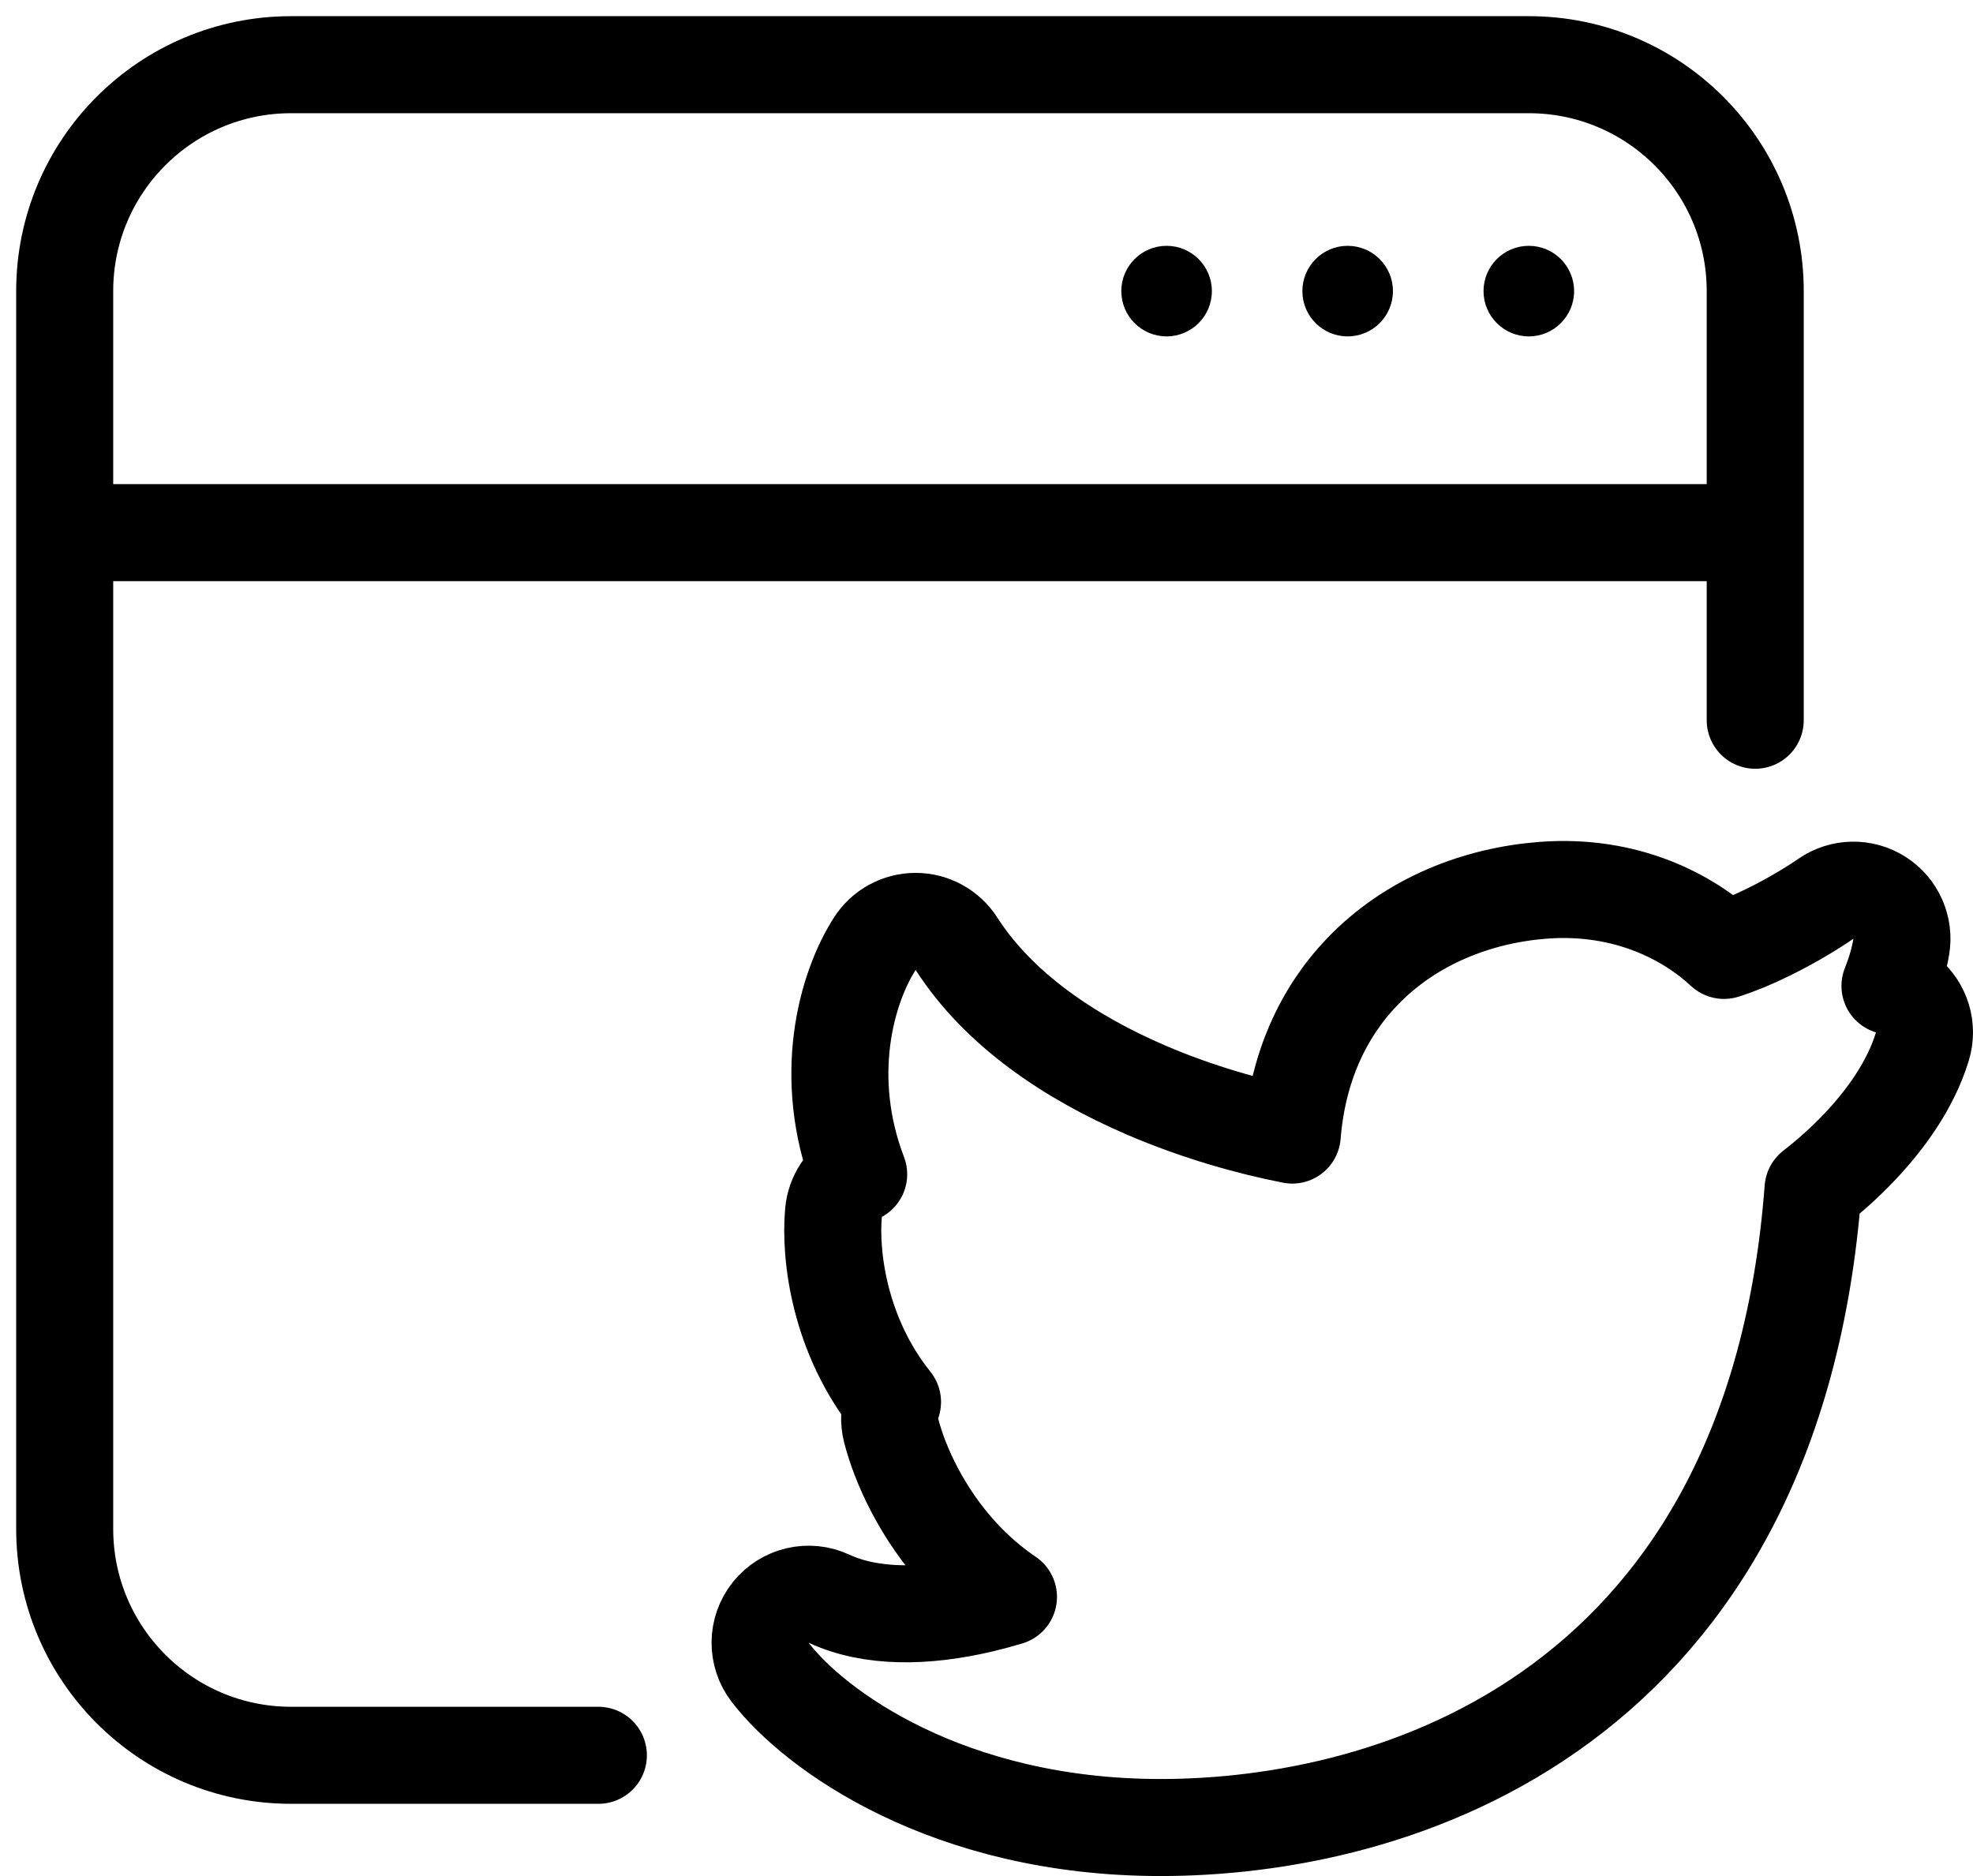 <svg width="61" height="58" viewBox="0 0 61 58" fill="none" xmlns="http://www.w3.org/2000/svg">
<path d="M29.571 29.176C29.295 28.746 28.819 28.486 28.308 28.486C27.797 28.486 27.321 28.747 27.046 29.177C26.167 30.549 25.396 33.289 26.548 36.304C26.109 36.542 25.815 36.984 25.77 37.487C25.648 38.833 25.957 41.306 27.594 43.344C27.494 43.621 27.476 43.927 27.552 44.226C27.825 45.288 28.509 46.803 29.712 48.106C30.133 48.561 30.621 48.993 31.179 49.371C30.911 49.452 30.636 49.527 30.357 49.593C28.617 50.005 26.933 50.03 25.631 49.426C25.005 49.136 24.262 49.31 23.83 49.849C23.398 50.387 23.389 51.15 23.808 51.698C25.179 53.491 29.309 56.5 35.884 56.5C39.394 56.5 44.207 55.668 48.292 52.639C52.318 49.655 55.457 44.669 56.055 36.759C56.507 36.41 57.026 35.957 57.523 35.429C58.262 34.644 59.06 33.582 59.435 32.355C59.612 31.773 59.421 31.142 58.951 30.757C58.795 30.629 58.619 30.537 58.433 30.481C58.587 30.097 58.71 29.693 58.782 29.276C58.884 28.68 58.619 28.08 58.109 27.755C57.599 27.43 56.944 27.444 56.447 27.789C56.085 28.041 55.419 28.453 54.664 28.823C54.187 29.058 53.721 29.251 53.302 29.383C52.217 28.373 50.299 27.323 47.697 27.525C45.71 27.679 43.639 28.454 42.115 30.045C40.903 31.311 40.121 33.005 39.953 35.092C38.649 34.836 37.052 34.394 35.458 33.711C33.084 32.694 30.877 31.211 29.571 29.176Z" stroke="black" stroke-width="3" stroke-linecap="round" stroke-linejoin="round"/>
<path d="M2 16.467H54.267" stroke="black" stroke-width="3"/>
<path d="M18.5 54.267H9C5.134 54.267 2 51.133 2 47.267V9C2 5.134 5.134 2 9 2H47.267C51.133 2 54.267 5.134 54.267 9V22.267" stroke="black" stroke-width="3" stroke-linecap="round"/>
<circle cx="47.267" cy="9" r="1.4" fill="black"/>
<circle cx="41.666" cy="9" r="1.4" fill="black"/>
<circle cx="36.068" cy="9" r="1.4" fill="black"/>
</svg>
